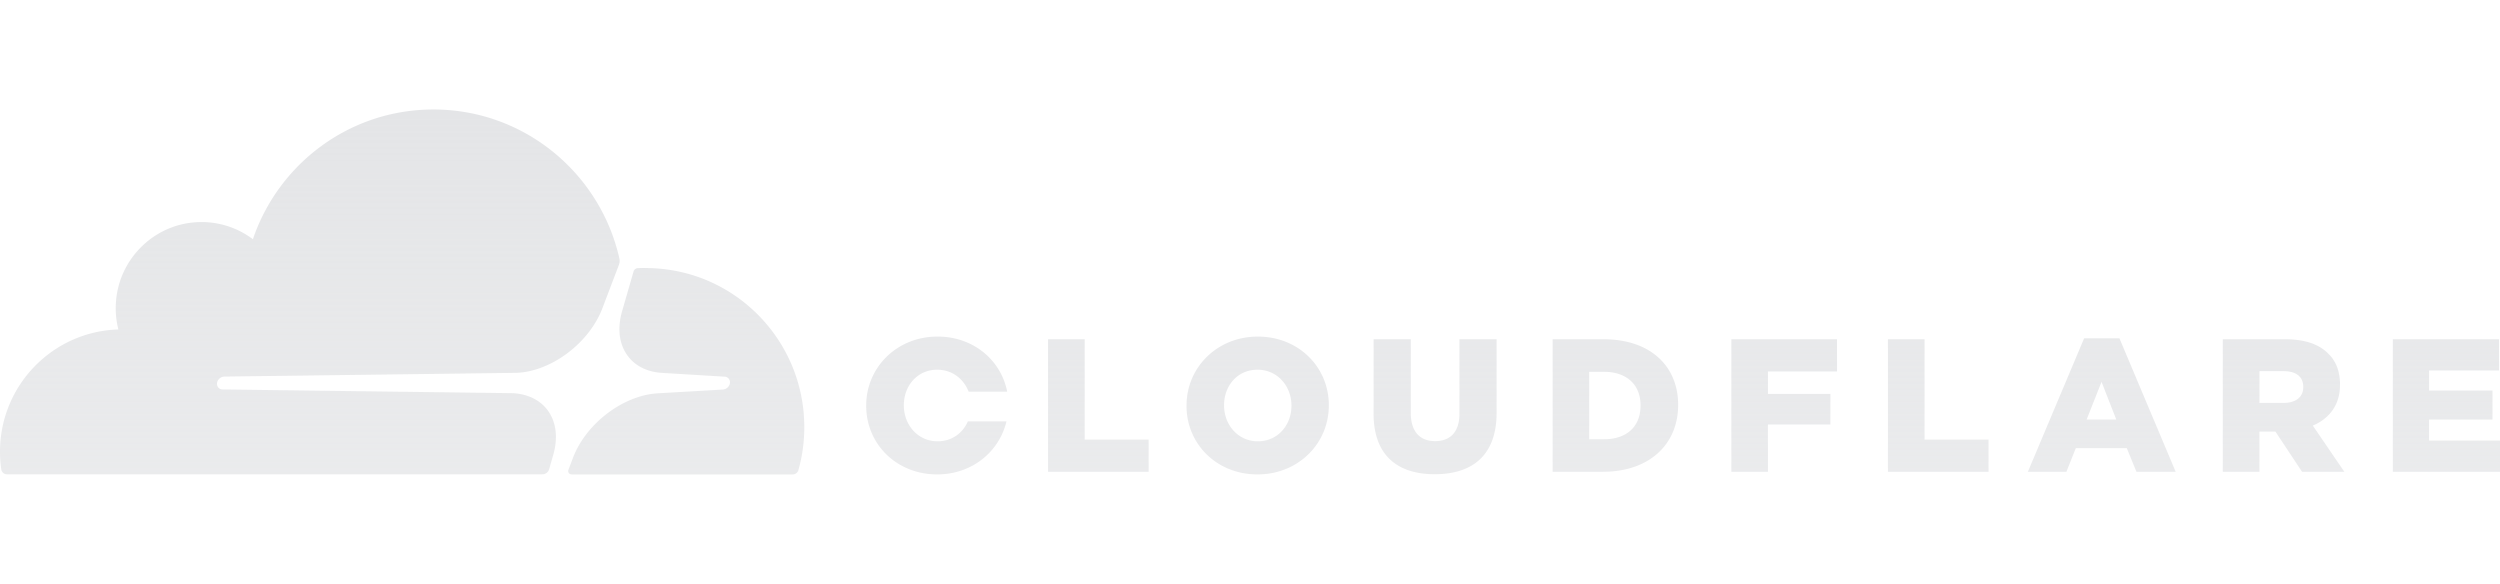 <svg xmlns="http://www.w3.org/2000/svg" width="137" height="32" fill="none"><g clip-path="url(#a)"><path fill="url(#b)" fill-rule="evenodd" d="m30.315 24.935-.224.784v-.006a.38.38 0 0 1-.363.279H.378a.31.31 0 0 1-.307-.268A6.495 6.495 0 0 1 0 24.755c0-3.636 2.888-6.594 6.487-6.701a4.732 4.732 0 0 1-.12-1.648c.218-2.21 1.991-3.992 4.194-4.212a4.672 4.672 0 0 1 3.298.916C15.258 8.975 19.157 6 23.751 6c4.985 0 9.154 3.506 10.196 8.187.02.107.01.217-.027.318l-.914 2.4c-.722 1.89-2.78 3.44-4.685 3.527l-16.04.204a.432.432 0 0 0-.371.284.327.327 0 0 0 .034.29.314.314 0 0 0 .252.132l15.892.204c.84.04 1.529.383 1.945.967.452.631.552 1.491.282 2.422Zm5.069-10.25c-.132 0-.261.005-.391.009l-.048.001a.202.202 0 0 0-.069.016.246.246 0 0 0-.158.17l-.625 2.166c-.27.932-.169 1.792.284 2.423.415.584 1.105.927 1.943.967l3.388.204a.304.304 0 0 1 .293.273c.006.05 0 .101-.017.149a.426.426 0 0 1-.368.284l-3.52.204c-1.913.088-3.97 1.637-4.692 3.527l-.254.666a.186.186 0 0 0 .166.255h12.125a.324.324 0 0 0 .311-.233 8.685 8.685 0 0 0 .323-2.36c0-4.814-3.888-8.715-8.686-8.715l-.005-.006Zm22.049 3.905h2.008v5.5h3.504v1.764h-5.512V18.59Zm7.589 3.653v-.021c0-2.087 1.674-3.777 3.909-3.777 2.234 0 3.888 1.672 3.888 3.755v.022c0 2.086-1.675 3.776-3.91 3.776-2.235 0-3.888-1.67-3.888-3.755Zm5.75 0v-.021c0-1.049-.755-1.962-1.863-1.962s-1.83.892-1.83 1.94v.022c0 1.048.754 1.961 1.852 1.961 1.097 0 1.84-.892 1.84-1.94Zm4.502.425v-4.075h2.037v4.037c0 1.048.526 1.544 1.333 1.544.807 0 1.333-.478 1.333-1.494v-4.09h2.037v4.026c0 2.346-1.334 3.371-3.391 3.371-2.058 0-3.351-1.049-3.351-3.32l.002.001Zm9.81-4.076h2.794c2.584 0 4.084 1.494 4.084 3.588v.022c0 2.093-1.522 3.651-4.127 3.651h-2.75v-7.26Zm2.823 5.478c1.2 0 1.994-.664 1.994-1.836v-.022c0-1.162-.796-1.836-1.994-1.836h-.818v3.694h.818Zm6.971-5.48h5.79v1.766h-3.785v1.233h3.422v1.67h-3.422v2.595h-2.005V18.59Zm8.581 0h2.007v5.5h3.505v1.764h-5.512V18.59Zm10.754-.051h1.932l3.082 7.314h-2.15l-.529-1.297h-2.793l-.516 1.297h-2.111l3.082-7.314h.003Zm1.758 4.45-.807-2.064-.817 2.065h1.624Zm5.841-4.397h3.422c1.106 0 1.873.292 2.357.788.426.414.641.977.641 1.691v.021c0 1.11-.591 1.847-1.49 2.23l1.727 2.531h-2.317l-1.457-2.2h-.878v2.2h-2.008V18.59l.003.002Zm3.33 3.487c.683 0 1.076-.331 1.076-.86v-.02c0-.571-.412-.86-1.086-.86h-1.313v1.743h1.325l-.002-.002v-.001Zm5.985-3.489h5.822v1.712h-3.836v1.099h3.476v1.59h-3.476v1.151h3.889v1.712h-5.875V18.59Zm-78.088 4.504c-.281.638-.873 1.089-1.659 1.089-1.095 0-1.85-.913-1.85-1.961V22.2c0-1.049.734-1.94 1.83-1.94.825 0 1.454.509 1.721 1.204h2.113c-.339-1.727-1.851-3.02-3.816-3.02-2.232 0-3.91 1.691-3.91 3.777v.021c0 2.086 1.653 3.756 3.89 3.756 1.908 0 3.403-1.243 3.797-2.907h-2.119l.003.003Z" clip-rule="evenodd"/></g><defs><linearGradient id="b" x1="68.877" x2="68.877" y1="6.012" y2="31.248" gradientUnits="userSpaceOnUse"><stop stop-color="#E4E5E7"/><stop offset="1" stop-color="#E4E5E7" stop-opacity=".7"/></linearGradient><clipPath id="a"><path fill="#fff" d="M0 0h137v32H0z"/></clipPath></defs></svg>